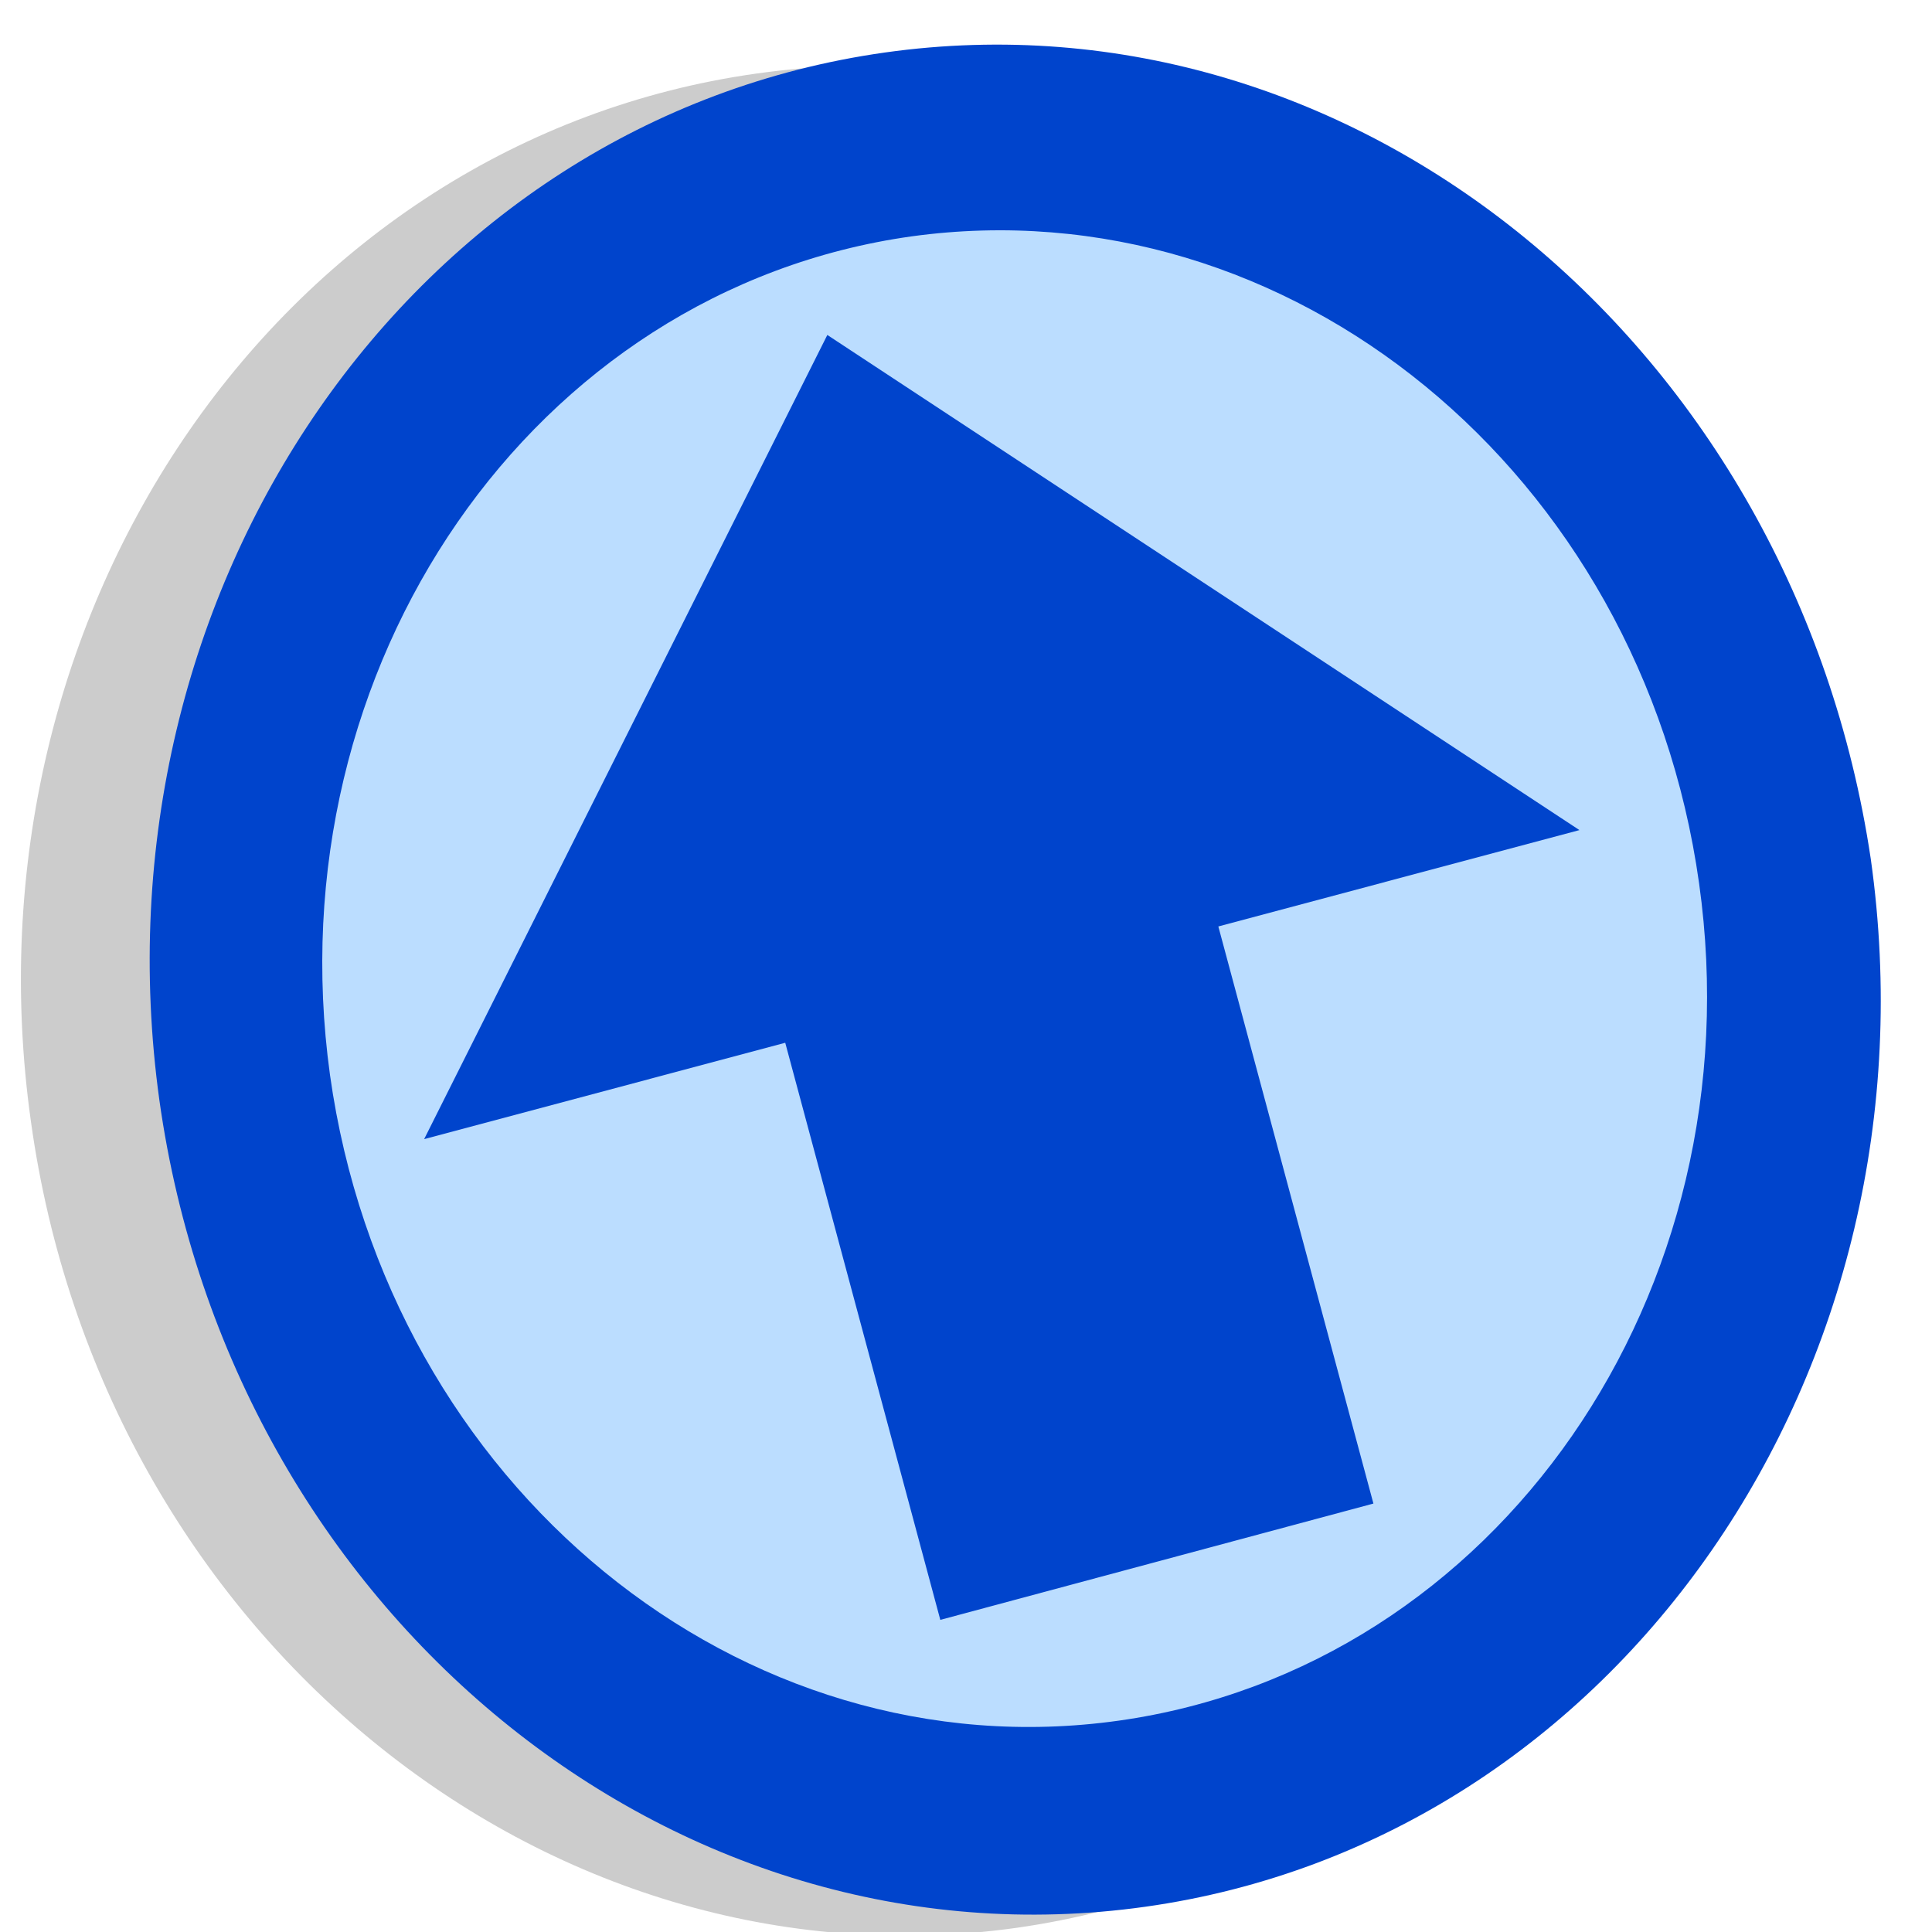 <?xml version="1.0" encoding="utf-8"?>
<!-- Generator: Adobe Illustrator 27.5.0, SVG Export Plug-In . SVG Version: 6.00 Build 0)  -->
<svg version="1.1"
	 id="svg2" xmlns:svg="http://www.w3.org/2000/svg" xmlns:dc="http://purl.org/dc/elements/1.1/" xmlns:rdf="http://www.w3.org/1999/02/22-rdf-syntax-ns#" xmlns:inkscape="http://www.inkscape.org/namespaces/inkscape" xmlns:sodipodi="http://sodipodi.sourceforge.net/DTD/sodipodi-0.dtd" xmlns:cc="http://creativecommons.org/ns#"
	 xmlns="http://www.w3.org/2000/svg" xmlns:xlink="http://www.w3.org/1999/xlink" x="0px" y="0px" viewBox="0 0 15 15"
	 style="enable-background:new 0 0 15 15;" xml:space="preserve">
<style type="text/css">
	.st0{fill-opacity:0.2;}
	.st1{fill:#0044CC;}
	.st2{fill:#BBDDFF;}
</style>
<defs>
	
		<inkscape:perspective  id="perspective10" inkscape:persp3d-origin="372.04724 : 350.78739 : 1" inkscape:vp_x="0 : 526.18109 : 1" inkscape:vp_y="0 : 1000 : 0" inkscape:vp_z="744.09448 : 526.18109 : 1" sodipodi:type="inkscape:persp3d">
		</inkscape:perspective>
	
		<inkscape:perspective  id="perspective2824" inkscape:persp3d-origin="0.5 : 0.33333333 : 1" inkscape:vp_x="0 : 0.5 : 1" inkscape:vp_y="0 : 1000 : 0" inkscape:vp_z="1 : 0.5 : 1" sodipodi:type="inkscape:persp3d">
		</inkscape:perspective>
	
		<inkscape:perspective  id="perspective3078" inkscape:persp3d-origin="0.5 : 0.33333333 : 1" inkscape:vp_x="0 : 0.5 : 1" inkscape:vp_y="0 : 1000 : 0" inkscape:vp_z="1 : 0.5 : 1" sodipodi:type="inkscape:persp3d">
		</inkscape:perspective>
	
		<inkscape:perspective  id="perspective3154" inkscape:persp3d-origin="382.5 : 330 : 1" inkscape:vp_x="0 : 495 : 1" inkscape:vp_y="0 : 1000 : 0" inkscape:vp_z="765 : 495 : 1" sodipodi:type="inkscape:persp3d">
		</inkscape:perspective>
	
		<inkscape:perspective  id="perspective3248" inkscape:persp3d-origin="90 : 61.666667 : 1" inkscape:vp_x="0 : 92.5 : 1" inkscape:vp_y="0 : 1000 : 0" inkscape:vp_z="180 : 92.5 : 1" sodipodi:type="inkscape:persp3d">
		</inkscape:perspective>
	
		<inkscape:perspective  id="perspective3268" inkscape:persp3d-origin="0.5 : 0.33333333 : 1" inkscape:vp_x="0 : 0.5 : 1" inkscape:vp_y="0 : 1000 : 0" inkscape:vp_z="1 : 0.5 : 1" sodipodi:type="inkscape:persp3d">
		</inkscape:perspective>
	
		<inkscape:perspective  id="perspective4130" inkscape:persp3d-origin="0.5 : 0.33333333 : 1" inkscape:vp_x="0 : 0.5 : 1" inkscape:vp_y="0 : 1000 : 0" inkscape:vp_z="1 : 0.5 : 1" sodipodi:type="inkscape:persp3d">
		</inkscape:perspective>
</defs>
<sodipodi:namedview  bordercolor="#666666" borderopacity="1.0" id="base" inkscape:current-layer="g3342" inkscape:cx="9.7959569" inkscape:cy="10.50975" inkscape:document-units="px" inkscape:guide-bbox="true" inkscape:object-paths="false" inkscape:pageopacity="0.0" inkscape:pageshadow="2" inkscape:window-height="812" inkscape:window-maximized="1" inkscape:window-width="1440" inkscape:window-x="0" inkscape:window-y="25" inkscape:zoom="11.313708" pagecolor="#ffffff" showgrid="false" showguides="true">
	<inkscape:grid  empspacing="5" enabled="true" id="grid4144" snapvisiblegridlinesonly="true" type="xygrid" visible="true">
		</inkscape:grid>
</sodipodi:namedview>
<g id="layer1" transform="translate(-214.384,-152.181)" inkscape:groupmode="layer" inkscape:label="Layer 1">
	<g id="g3342" transform="matrix(0.086,0,0,0.086,547.745,99.131)">
		<path id="path3334" class="st0" d="M-3719,696.3c6.5,46.2-22.8,88.5-65.5,94.6c-42.7,6-82.6-26.6-89-72.8
			c-6.5-46.2,22.8-88.6,65.5-94.6C-3765.3,617.5-3725.5,650.1-3719,696.3L-3719,696.3L-3719,696.3z"/>
		<path id="path3336" class="st1" d="M-3707.4,694.4c6.5,46.1-22.8,88.6-65.5,94.6c-42.7,6-82.5-26.6-89-72.8
			c-6.4-46.2,22.9-88.6,65.5-94.6C-3753.8,615.6-3714.3,648.2-3707.4,694.4L-3707.4,694.4L-3707.4,694.4z"/>
		<path id="path3338" class="st2" d="M-3722.9,696.6c5.2,37-18.3,70.8-52.4,75.6c-34.1,4.8-66-21.2-71.2-58.3
			c-5.1-36.9,18.3-70.9,52.5-75.7C-3759.9,633.5-3728.1,659.5-3722.9,696.6L-3722.9,696.6L-3722.9,696.6L-3722.9,696.6z"/>
		<path id="path4148" sodipodi:nodetypes="cccccccc" class="st1" d="M-3752.3,752.6l-14-52.1l32.6-8.7l-67.9-44.7l-36.4,72.6
			l32.6-8.7l14,52.1L-3752.3,752.6z"/>
	</g>
</g>
</svg>
